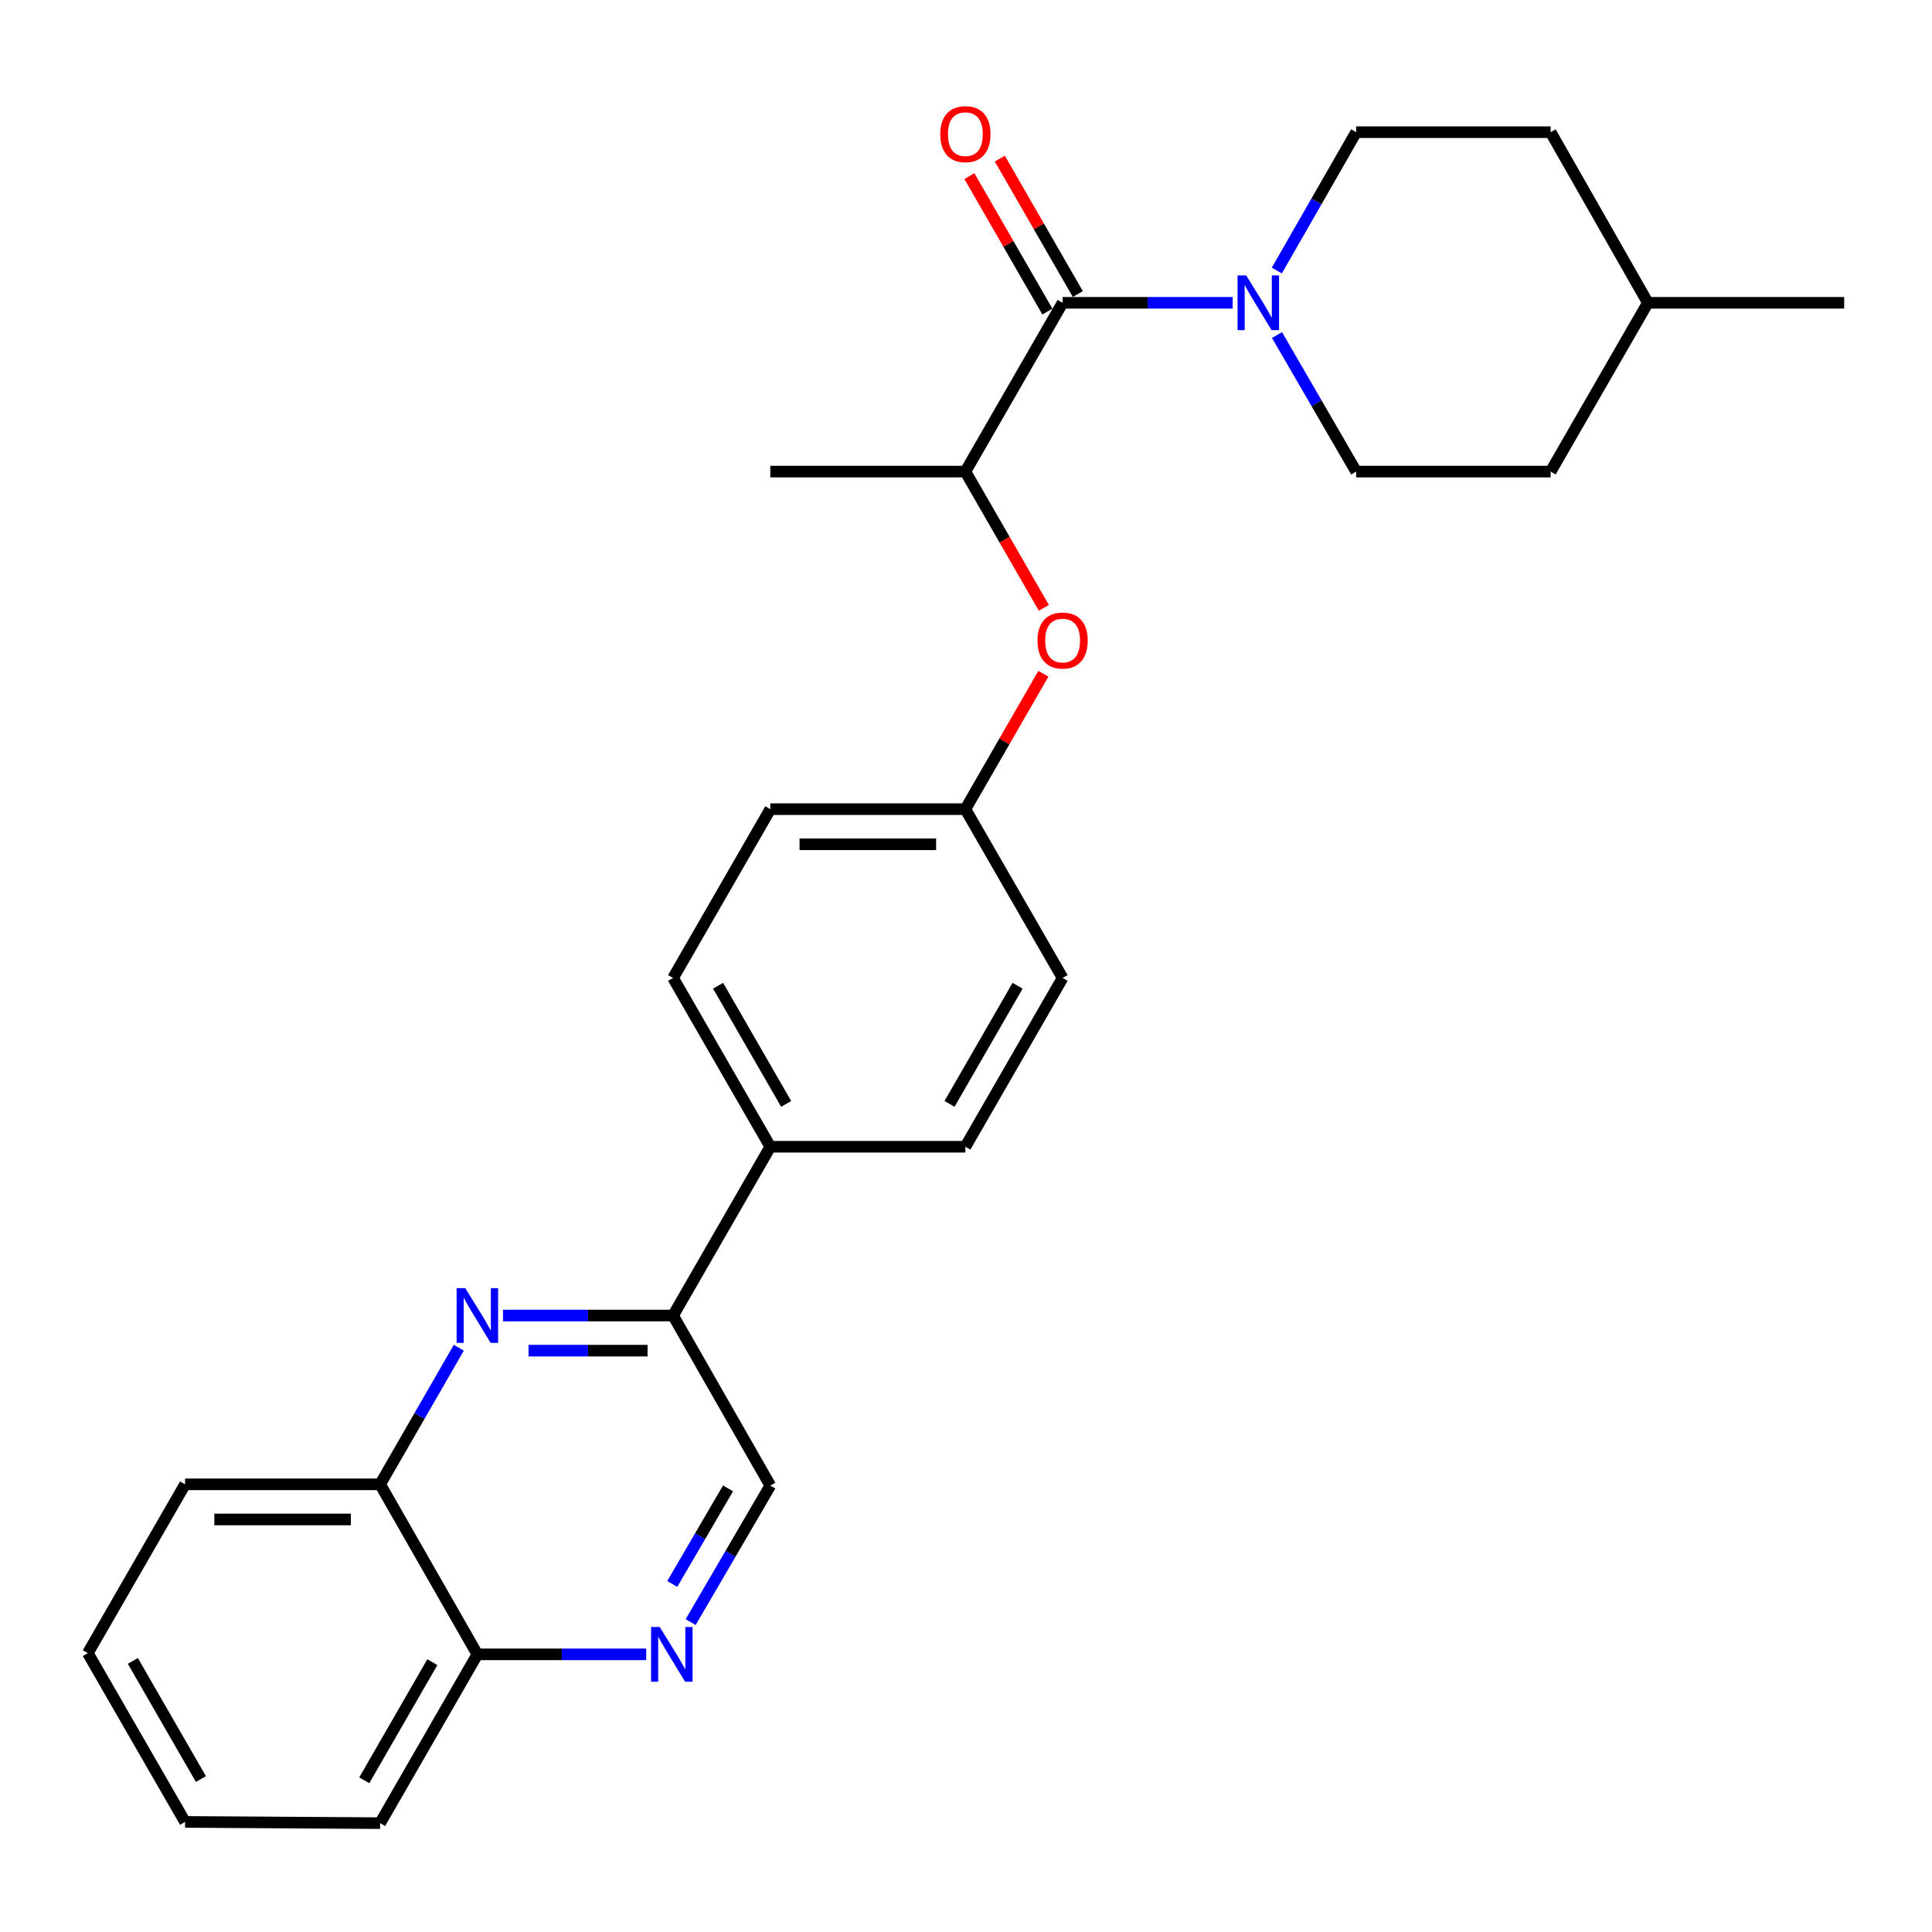 <?xml version='1.0' encoding='iso-8859-1'?>
<svg version='1.1' baseProfile='full'
              xmlns='http://www.w3.org/2000/svg'
                      xmlns:rdkit='http://www.rdkit.org/xml'
                      xmlns:xlink='http://www.w3.org/1999/xlink'
                  xml:space='preserve'
width='1000px' height='1000px' viewBox='0 0 1000 1000'>
<!-- END OF HEADER -->
<rect style='opacity:1.0;fill:#FFFFFF;stroke:none' width='1000' height='1000' x='0' y='0'> </rect>
<path class='bond-1' d='M 550.003,156.732 L 594.017,156.732' style='fill:none;fill-rule:evenodd;stroke:#000000;stroke-width:6px;stroke-linecap:butt;stroke-linejoin:miter;stroke-opacity:1' />
<path class='bond-1' d='M 594.017,156.732 L 638.031,156.732' style='fill:none;fill-rule:evenodd;stroke:#0000FF;stroke-width:6px;stroke-linecap:butt;stroke-linejoin:miter;stroke-opacity:1' />
<path class='bond-4' d='M 550.003,156.732 L 499.677,244.095' style='fill:none;fill-rule:evenodd;stroke:#000000;stroke-width:6px;stroke-linecap:butt;stroke-linejoin:miter;stroke-opacity:1' />
<path class='bond-9' d='M 557.88,152.196 L 537.694,117.15' style='fill:none;fill-rule:evenodd;stroke:#000000;stroke-width:6px;stroke-linecap:butt;stroke-linejoin:miter;stroke-opacity:1' />
<path class='bond-9' d='M 537.694,117.15 L 517.507,82.104' style='fill:none;fill-rule:evenodd;stroke:#FF0000;stroke-width:6px;stroke-linecap:butt;stroke-linejoin:miter;stroke-opacity:1' />
<path class='bond-9' d='M 542.127,161.269 L 521.941,126.224' style='fill:none;fill-rule:evenodd;stroke:#000000;stroke-width:6px;stroke-linecap:butt;stroke-linejoin:miter;stroke-opacity:1' />
<path class='bond-9' d='M 521.941,126.224 L 501.754,91.178' style='fill:none;fill-rule:evenodd;stroke:#FF0000;stroke-width:6px;stroke-linecap:butt;stroke-linejoin:miter;stroke-opacity:1' />
<path class='bond-0' d='M 260.357,680.915 L 304.37,680.915' style='fill:none;fill-rule:evenodd;stroke:#0000FF;stroke-width:6px;stroke-linecap:butt;stroke-linejoin:miter;stroke-opacity:1' />
<path class='bond-0' d='M 304.37,680.915 L 348.384,680.915' style='fill:none;fill-rule:evenodd;stroke:#000000;stroke-width:6px;stroke-linecap:butt;stroke-linejoin:miter;stroke-opacity:1' />
<path class='bond-0' d='M 273.561,699.095 L 304.37,699.095' style='fill:none;fill-rule:evenodd;stroke:#0000FF;stroke-width:6px;stroke-linecap:butt;stroke-linejoin:miter;stroke-opacity:1' />
<path class='bond-0' d='M 304.37,699.095 L 335.18,699.095' style='fill:none;fill-rule:evenodd;stroke:#000000;stroke-width:6px;stroke-linecap:butt;stroke-linejoin:miter;stroke-opacity:1' />
<path class='bond-5' d='M 237.474,697.596 L 217.111,732.942' style='fill:none;fill-rule:evenodd;stroke:#0000FF;stroke-width:6px;stroke-linecap:butt;stroke-linejoin:miter;stroke-opacity:1' />
<path class='bond-5' d='M 217.111,732.942 L 196.748,768.287' style='fill:none;fill-rule:evenodd;stroke:#000000;stroke-width:6px;stroke-linecap:butt;stroke-linejoin:miter;stroke-opacity:1' />
<path class='bond-11' d='M 660.974,173.417 L 681.459,208.756' style='fill:none;fill-rule:evenodd;stroke:#0000FF;stroke-width:6px;stroke-linecap:butt;stroke-linejoin:miter;stroke-opacity:1' />
<path class='bond-11' d='M 681.459,208.756 L 701.943,244.095' style='fill:none;fill-rule:evenodd;stroke:#000000;stroke-width:6px;stroke-linecap:butt;stroke-linejoin:miter;stroke-opacity:1' />
<path class='bond-12' d='M 660.882,140.027 L 681.412,104.224' style='fill:none;fill-rule:evenodd;stroke:#0000FF;stroke-width:6px;stroke-linecap:butt;stroke-linejoin:miter;stroke-opacity:1' />
<path class='bond-12' d='M 681.412,104.224 L 701.943,68.421' style='fill:none;fill-rule:evenodd;stroke:#000000;stroke-width:6px;stroke-linecap:butt;stroke-linejoin:miter;stroke-opacity:1' />
<path class='bond-2' d='M 357.476,839.607 L 378.093,804.276' style='fill:none;fill-rule:evenodd;stroke:#0000FF;stroke-width:6px;stroke-linecap:butt;stroke-linejoin:miter;stroke-opacity:1' />
<path class='bond-2' d='M 378.093,804.276 L 398.71,768.944' style='fill:none;fill-rule:evenodd;stroke:#000000;stroke-width:6px;stroke-linecap:butt;stroke-linejoin:miter;stroke-opacity:1' />
<path class='bond-2' d='M 347.959,819.845 L 362.392,795.113' style='fill:none;fill-rule:evenodd;stroke:#0000FF;stroke-width:6px;stroke-linecap:butt;stroke-linejoin:miter;stroke-opacity:1' />
<path class='bond-2' d='M 362.392,795.113 L 376.824,770.381' style='fill:none;fill-rule:evenodd;stroke:#000000;stroke-width:6px;stroke-linecap:butt;stroke-linejoin:miter;stroke-opacity:1' />
<path class='bond-10' d='M 334.481,856.296 L 290.783,856.296' style='fill:none;fill-rule:evenodd;stroke:#0000FF;stroke-width:6px;stroke-linecap:butt;stroke-linejoin:miter;stroke-opacity:1' />
<path class='bond-10' d='M 290.783,856.296 L 247.084,856.296' style='fill:none;fill-rule:evenodd;stroke:#000000;stroke-width:6px;stroke-linecap:butt;stroke-linejoin:miter;stroke-opacity:1' />
<path class='bond-3' d='M 348.384,680.915 L 398.71,593.553' style='fill:none;fill-rule:evenodd;stroke:#000000;stroke-width:6px;stroke-linecap:butt;stroke-linejoin:miter;stroke-opacity:1' />
<path class='bond-7' d='M 348.384,680.915 L 398.71,768.944' style='fill:none;fill-rule:evenodd;stroke:#000000;stroke-width:6px;stroke-linecap:butt;stroke-linejoin:miter;stroke-opacity:1' />
<path class='bond-6' d='M 499.677,244.095 L 519.99,279.36' style='fill:none;fill-rule:evenodd;stroke:#000000;stroke-width:6px;stroke-linecap:butt;stroke-linejoin:miter;stroke-opacity:1' />
<path class='bond-6' d='M 519.99,279.36 L 540.303,314.626' style='fill:none;fill-rule:evenodd;stroke:#FF0000;stroke-width:6px;stroke-linecap:butt;stroke-linejoin:miter;stroke-opacity:1' />
<path class='bond-21' d='M 499.677,244.095 L 398.71,244.095' style='fill:none;fill-rule:evenodd;stroke:#000000;stroke-width:6px;stroke-linecap:butt;stroke-linejoin:miter;stroke-opacity:1' />
<path class='bond-22' d='M 196.748,768.287 L 95.791,768.287' style='fill:none;fill-rule:evenodd;stroke:#000000;stroke-width:6px;stroke-linecap:butt;stroke-linejoin:miter;stroke-opacity:1' />
<path class='bond-22' d='M 181.604,786.467 L 110.935,786.467' style='fill:none;fill-rule:evenodd;stroke:#000000;stroke-width:6px;stroke-linecap:butt;stroke-linejoin:miter;stroke-opacity:1' />
<path class='bond-29' d='M 196.748,768.287 L 247.084,856.296' style='fill:none;fill-rule:evenodd;stroke:#000000;stroke-width:6px;stroke-linecap:butt;stroke-linejoin:miter;stroke-opacity:1' />
<path class='bond-15' d='M 540.048,348.747 L 519.862,383.783' style='fill:none;fill-rule:evenodd;stroke:#FF0000;stroke-width:6px;stroke-linecap:butt;stroke-linejoin:miter;stroke-opacity:1' />
<path class='bond-15' d='M 519.862,383.783 L 499.677,418.819' style='fill:none;fill-rule:evenodd;stroke:#000000;stroke-width:6px;stroke-linecap:butt;stroke-linejoin:miter;stroke-opacity:1' />
<path class='bond-8' d='M 398.71,593.553 L 348.384,506.191' style='fill:none;fill-rule:evenodd;stroke:#000000;stroke-width:6px;stroke-linecap:butt;stroke-linejoin:miter;stroke-opacity:1' />
<path class='bond-8' d='M 406.914,571.374 L 371.685,510.221' style='fill:none;fill-rule:evenodd;stroke:#000000;stroke-width:6px;stroke-linecap:butt;stroke-linejoin:miter;stroke-opacity:1' />
<path class='bond-28' d='M 398.71,593.553 L 499.677,593.553' style='fill:none;fill-rule:evenodd;stroke:#000000;stroke-width:6px;stroke-linecap:butt;stroke-linejoin:miter;stroke-opacity:1' />
<path class='bond-23' d='M 247.084,856.296 L 196.748,943.658' style='fill:none;fill-rule:evenodd;stroke:#000000;stroke-width:6px;stroke-linecap:butt;stroke-linejoin:miter;stroke-opacity:1' />
<path class='bond-23' d='M 223.782,860.324 L 188.546,921.478' style='fill:none;fill-rule:evenodd;stroke:#000000;stroke-width:6px;stroke-linecap:butt;stroke-linejoin:miter;stroke-opacity:1' />
<path class='bond-19' d='M 701.943,244.095 L 802.606,244.095' style='fill:none;fill-rule:evenodd;stroke:#000000;stroke-width:6px;stroke-linecap:butt;stroke-linejoin:miter;stroke-opacity:1' />
<path class='bond-18' d='M 701.943,68.421 L 802.606,68.421' style='fill:none;fill-rule:evenodd;stroke:#000000;stroke-width:6px;stroke-linecap:butt;stroke-linejoin:miter;stroke-opacity:1' />
<path class='bond-13' d='M 348.384,506.191 L 398.71,418.819' style='fill:none;fill-rule:evenodd;stroke:#000000;stroke-width:6px;stroke-linecap:butt;stroke-linejoin:miter;stroke-opacity:1' />
<path class='bond-14' d='M 499.677,593.553 L 550.003,506.191' style='fill:none;fill-rule:evenodd;stroke:#000000;stroke-width:6px;stroke-linecap:butt;stroke-linejoin:miter;stroke-opacity:1' />
<path class='bond-14' d='M 491.473,571.374 L 526.702,510.221' style='fill:none;fill-rule:evenodd;stroke:#000000;stroke-width:6px;stroke-linecap:butt;stroke-linejoin:miter;stroke-opacity:1' />
<path class='bond-16' d='M 499.677,418.819 L 550.003,506.191' style='fill:none;fill-rule:evenodd;stroke:#000000;stroke-width:6px;stroke-linecap:butt;stroke-linejoin:miter;stroke-opacity:1' />
<path class='bond-17' d='M 499.677,418.819 L 398.71,418.819' style='fill:none;fill-rule:evenodd;stroke:#000000;stroke-width:6px;stroke-linecap:butt;stroke-linejoin:miter;stroke-opacity:1' />
<path class='bond-17' d='M 484.532,436.998 L 413.855,436.998' style='fill:none;fill-rule:evenodd;stroke:#000000;stroke-width:6px;stroke-linecap:butt;stroke-linejoin:miter;stroke-opacity:1' />
<path class='bond-20' d='M 802.606,68.421 L 852.933,156.732' style='fill:none;fill-rule:evenodd;stroke:#000000;stroke-width:6px;stroke-linecap:butt;stroke-linejoin:miter;stroke-opacity:1' />
<path class='bond-27' d='M 802.606,244.095 L 852.933,156.732' style='fill:none;fill-rule:evenodd;stroke:#000000;stroke-width:6px;stroke-linecap:butt;stroke-linejoin:miter;stroke-opacity:1' />
<path class='bond-24' d='M 852.933,156.732 L 954.545,156.732' style='fill:none;fill-rule:evenodd;stroke:#000000;stroke-width:6px;stroke-linecap:butt;stroke-linejoin:miter;stroke-opacity:1' />
<path class='bond-25' d='M 95.791,768.287 L 45.455,855.66' style='fill:none;fill-rule:evenodd;stroke:#000000;stroke-width:6px;stroke-linecap:butt;stroke-linejoin:miter;stroke-opacity:1' />
<path class='bond-26' d='M 196.748,943.658 L 95.791,943.022' style='fill:none;fill-rule:evenodd;stroke:#000000;stroke-width:6px;stroke-linecap:butt;stroke-linejoin:miter;stroke-opacity:1' />
<path class='bond-30' d='M 45.455,855.66 L 95.791,943.022' style='fill:none;fill-rule:evenodd;stroke:#000000;stroke-width:6px;stroke-linecap:butt;stroke-linejoin:miter;stroke-opacity:1' />
<path class='bond-30' d='M 68.757,859.688 L 103.993,920.841' style='fill:none;fill-rule:evenodd;stroke:#000000;stroke-width:6px;stroke-linecap:butt;stroke-linejoin:miter;stroke-opacity:1' />
<path  class='atom-1' d='M 240.824 666.755
L 250.104 681.755
Q 251.024 683.235, 252.504 685.915
Q 253.984 688.595, 254.064 688.755
L 254.064 666.755
L 257.824 666.755
L 257.824 695.075
L 253.944 695.075
L 243.984 678.675
Q 242.824 676.755, 241.584 674.555
Q 240.384 672.355, 240.024 671.675
L 240.024 695.075
L 236.344 695.075
L 236.344 666.755
L 240.824 666.755
' fill='#0000FF'/>
<path  class='atom-2' d='M 645.043 142.572
L 654.323 157.572
Q 655.243 159.052, 656.723 161.732
Q 658.203 164.412, 658.283 164.572
L 658.283 142.572
L 662.043 142.572
L 662.043 170.892
L 658.163 170.892
L 648.203 154.492
Q 647.043 152.572, 645.803 150.372
Q 644.603 148.172, 644.243 147.492
L 644.243 170.892
L 640.563 170.892
L 640.563 142.572
L 645.043 142.572
' fill='#0000FF'/>
<path  class='atom-3' d='M 341.477 842.136
L 350.757 857.136
Q 351.677 858.616, 353.157 861.296
Q 354.637 863.976, 354.717 864.136
L 354.717 842.136
L 358.477 842.136
L 358.477 870.456
L 354.597 870.456
L 344.637 854.056
Q 343.477 852.136, 342.237 849.936
Q 341.037 847.736, 340.677 847.056
L 340.677 870.456
L 336.997 870.456
L 336.997 842.136
L 341.477 842.136
' fill='#0000FF'/>
<path  class='atom-7' d='M 537.003 331.547
Q 537.003 324.747, 540.363 320.947
Q 543.723 317.147, 550.003 317.147
Q 556.283 317.147, 559.643 320.947
Q 563.003 324.747, 563.003 331.547
Q 563.003 338.427, 559.603 342.347
Q 556.203 346.227, 550.003 346.227
Q 543.763 346.227, 540.363 342.347
Q 537.003 338.467, 537.003 331.547
M 550.003 343.027
Q 554.323 343.027, 556.643 340.147
Q 559.003 337.227, 559.003 331.547
Q 559.003 325.987, 556.643 323.187
Q 554.323 320.347, 550.003 320.347
Q 545.683 320.347, 543.323 323.147
Q 541.003 325.947, 541.003 331.547
Q 541.003 337.267, 543.323 340.147
Q 545.683 343.027, 550.003 343.027
' fill='#FF0000'/>
<path  class='atom-10' d='M 486.677 69.44
Q 486.677 62.64, 490.037 58.84
Q 493.397 55.04, 499.677 55.04
Q 505.957 55.04, 509.317 58.84
Q 512.677 62.64, 512.677 69.44
Q 512.677 76.32, 509.277 80.24
Q 505.877 84.12, 499.677 84.12
Q 493.437 84.12, 490.037 80.24
Q 486.677 76.36, 486.677 69.44
M 499.677 80.92
Q 503.997 80.92, 506.317 78.04
Q 508.677 75.12, 508.677 69.44
Q 508.677 63.88, 506.317 61.08
Q 503.997 58.24, 499.677 58.24
Q 495.357 58.24, 492.997 61.04
Q 490.677 63.84, 490.677 69.44
Q 490.677 75.16, 492.997 78.04
Q 495.357 80.92, 499.677 80.92
' fill='#FF0000'/>
</svg>
